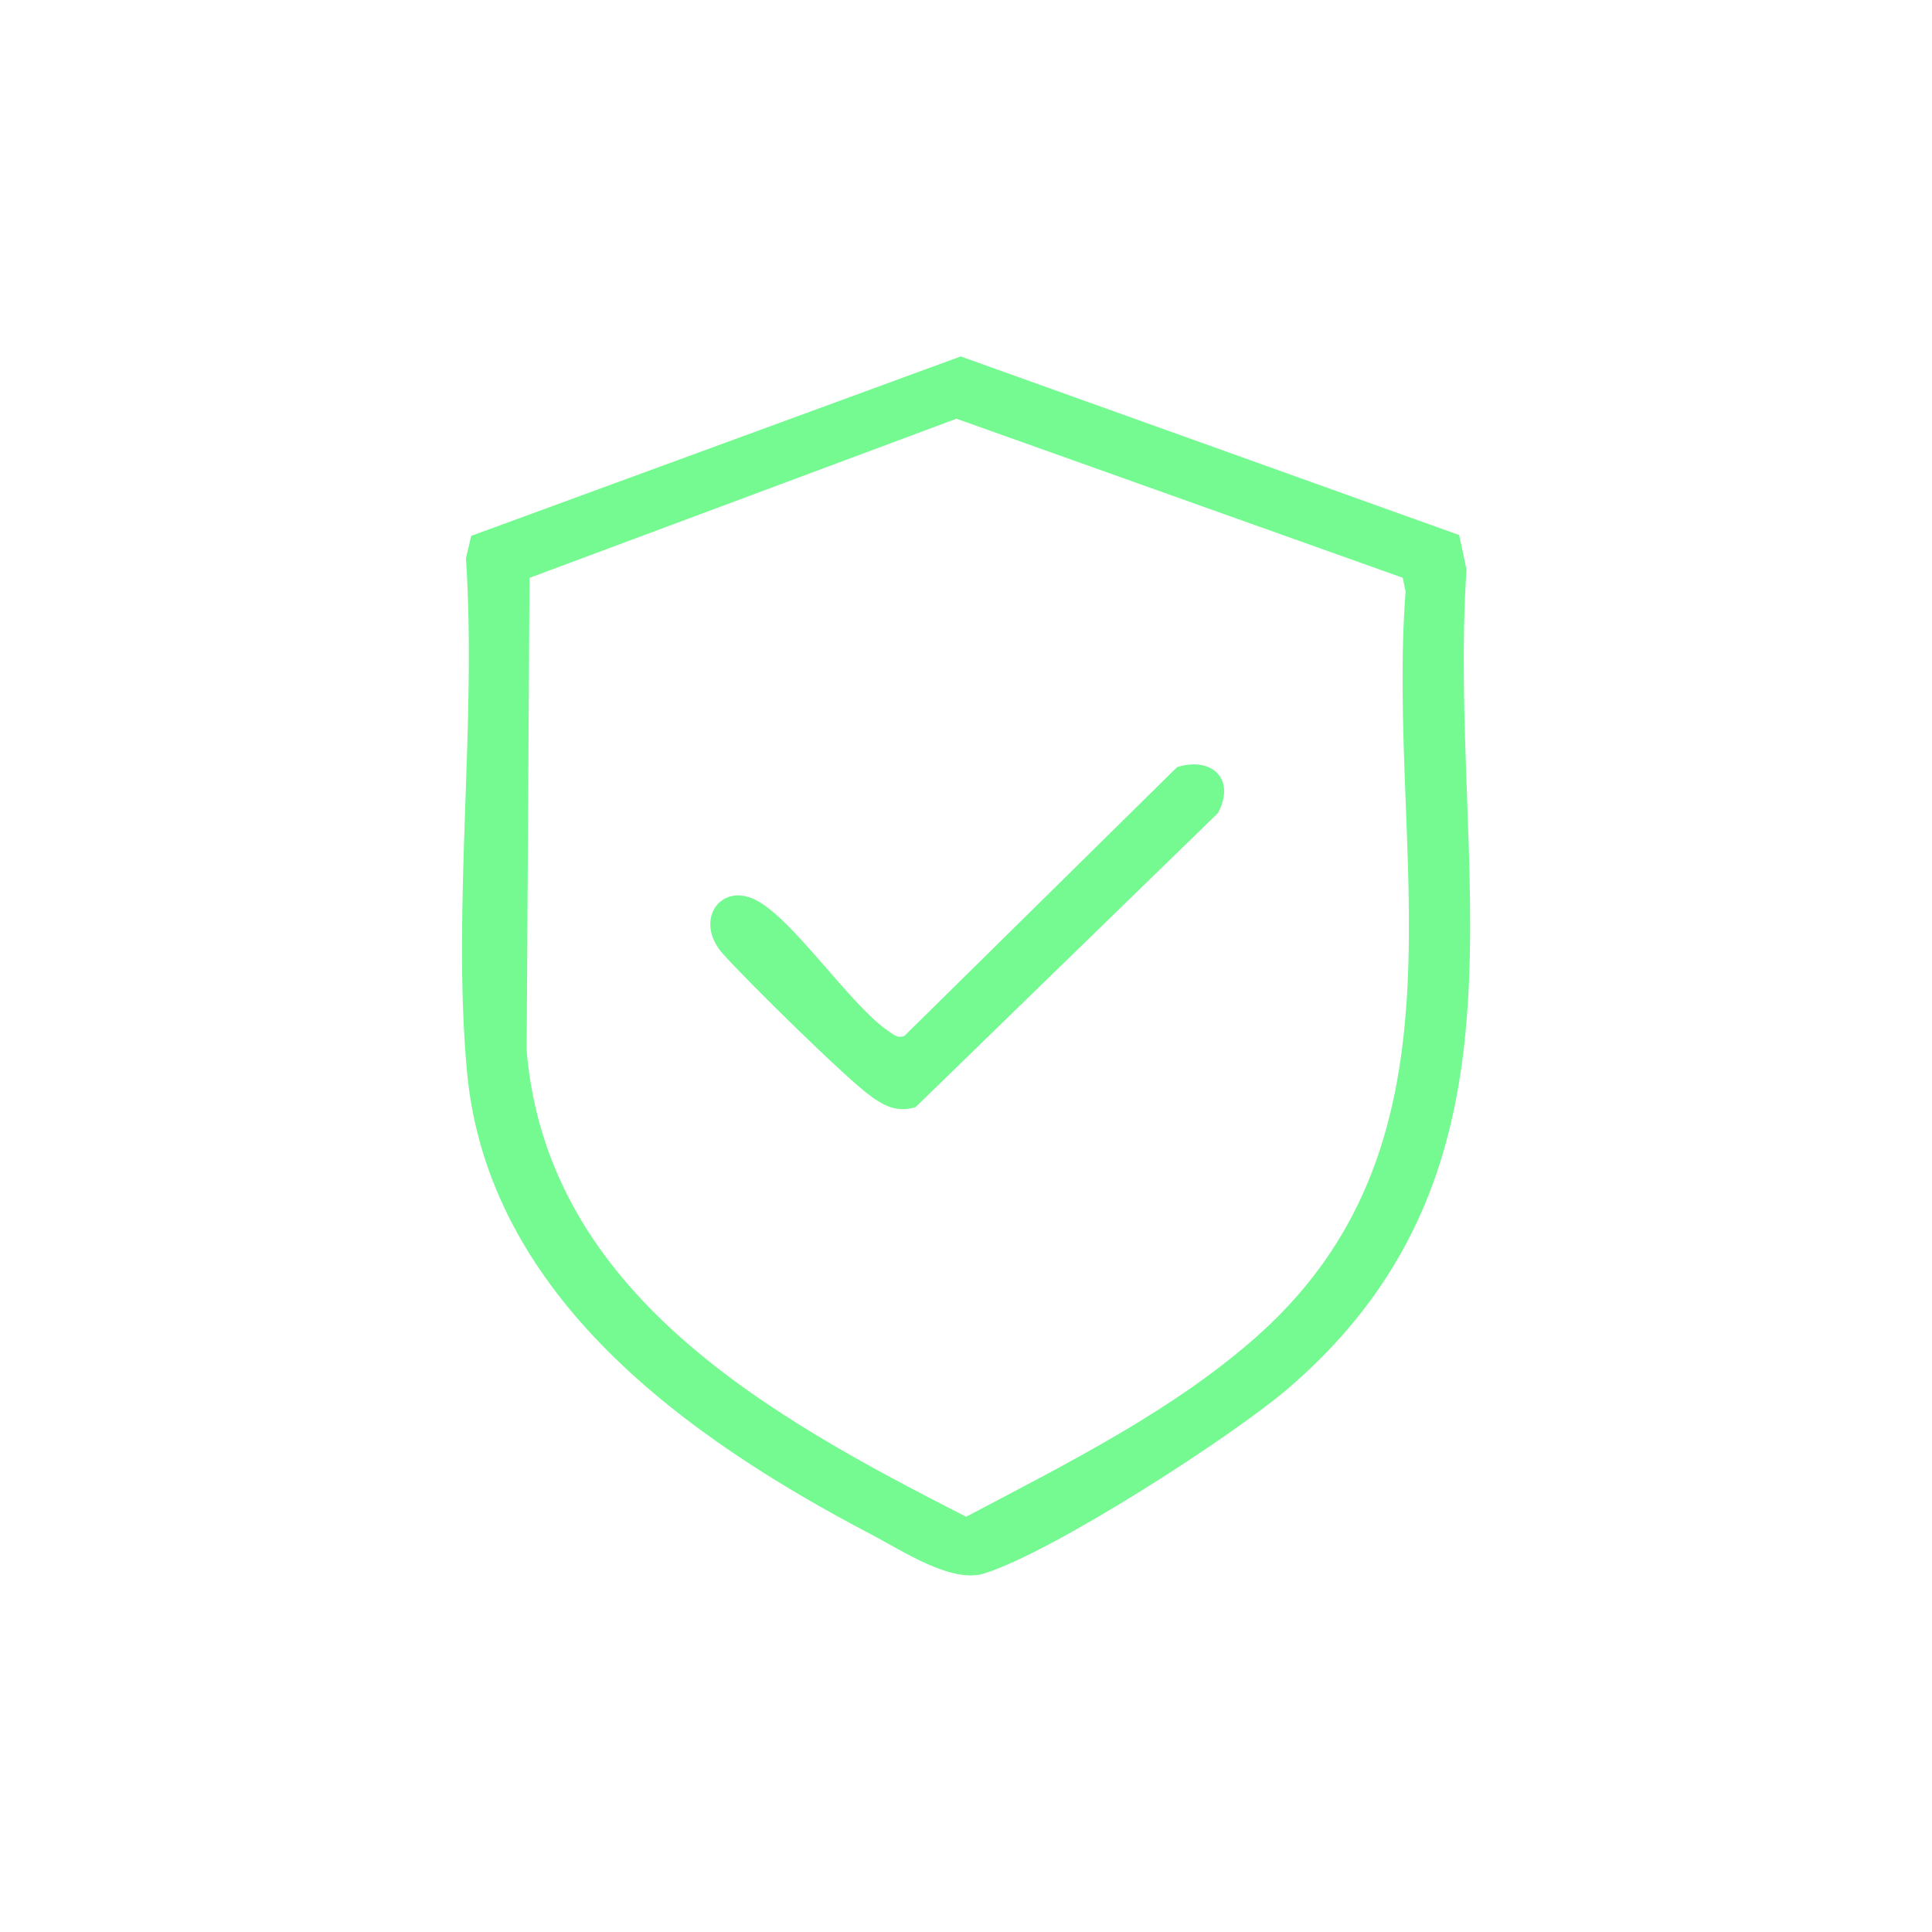 <?xml version="1.0" encoding="UTF-8"?>
<svg id="Layer_1" data-name="Layer 1" xmlns="http://www.w3.org/2000/svg" viewBox="0 0 223 223">
  <defs>
    <style>
      .cls-1 {
        fill: #75fa92;
      }
    </style>
  </defs>
  <path class="cls-1" d="M169.26,65.72l-.83-3.96-57.54-20.62-56.5,20.71-.61,2.57c1.27,19.18-1.62,40.32.12,59.26,2.39,26,25.55,42.38,46.68,53.44,3.61,1.89,9.22,5.67,13.01,4.5,7.88-2.44,28.72-15.85,35.26-21.5,29.81-25.77,18.16-59.6,20.42-94.41ZM145.3,154.05c-9.73,8.72-22.29,14.94-33.78,21.02-22.49-11.47-48.37-25.67-50.73-53.81l.33-54.56,49.28-18.37,51.51,18.36.33,1.58c-2.31,30.27,8.53,62.95-16.95,85.79Z"/>
  <path class="cls-1" d="M135.89,88.52l-31.5,31.05c-.79.3-1.22-.13-1.81-.53-4.45-2.99-11.1-13.12-15.45-15.21-4.06-1.96-7.06,2.49-3.68,6.28,2.64,2.96,14.39,14.58,17.24,16.55,1.6,1.11,2.93,1.71,4.97,1.15l34.92-33.96c2.07-3.84-.61-6.56-4.68-5.32Z"/>
</svg>